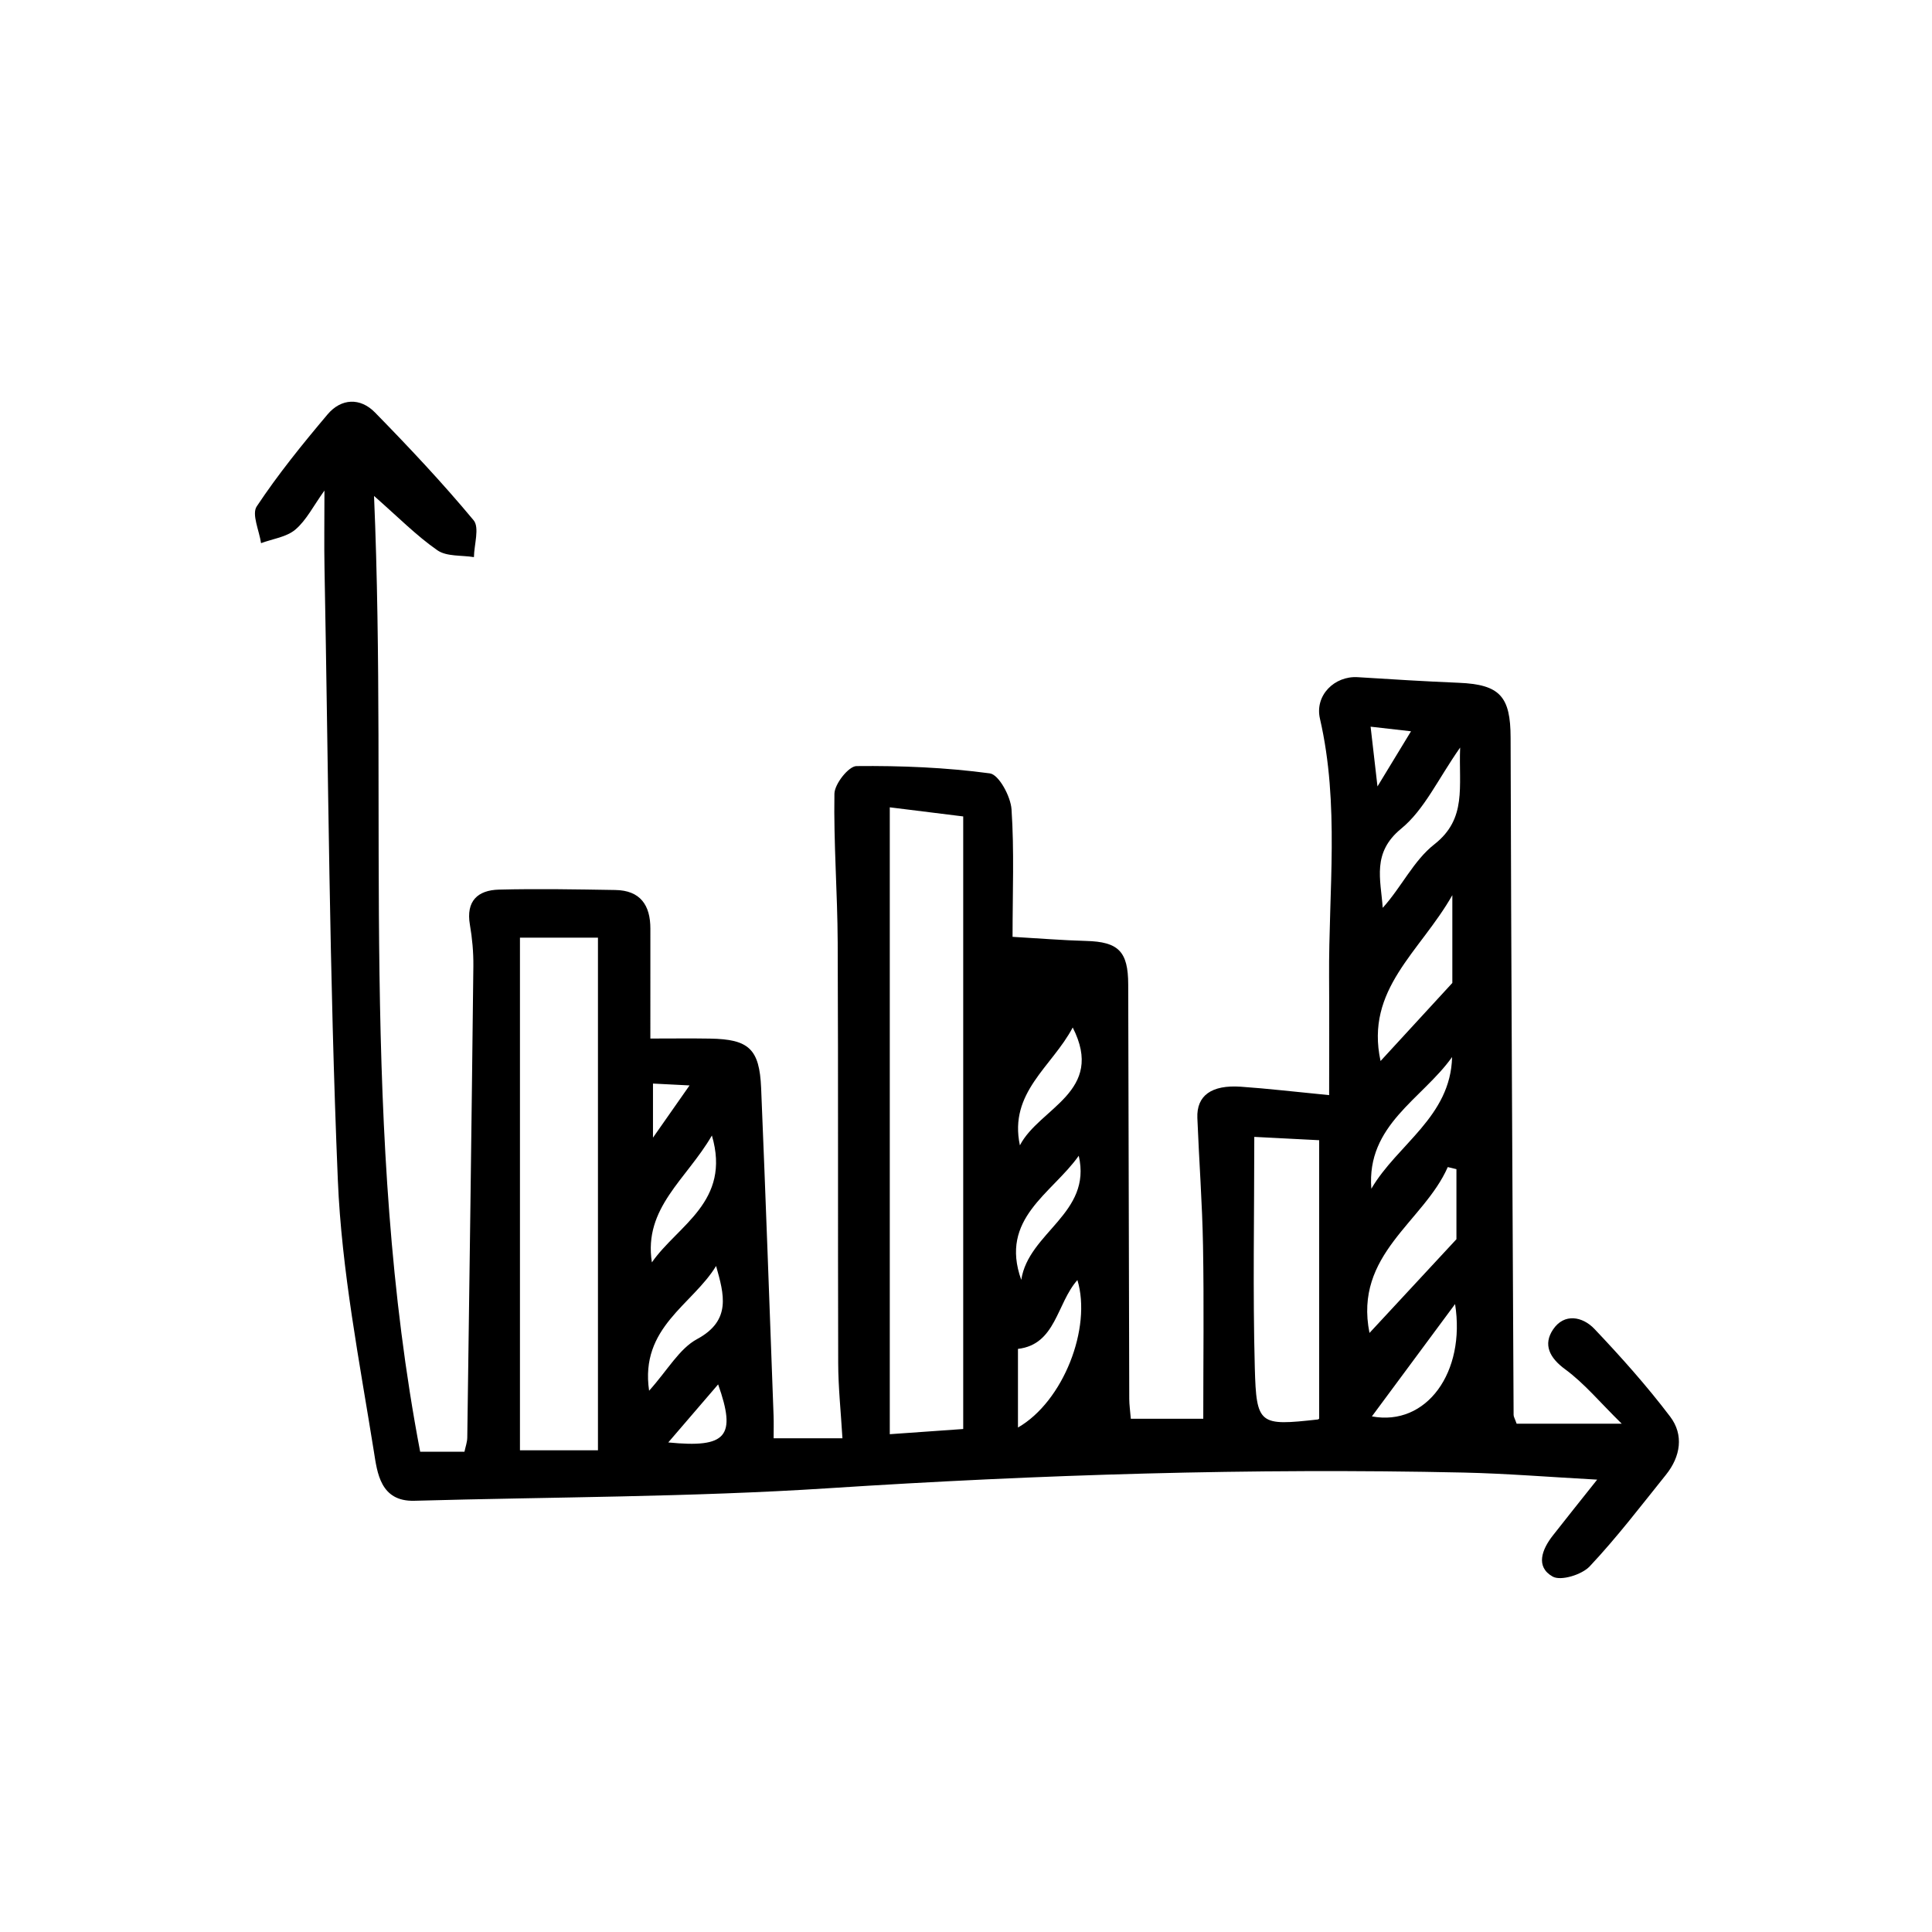 <?xml version="1.0" encoding="UTF-8"?>
<!-- Uploaded to: SVG Find, www.svgrepo.com, Generator: SVG Find Mixer Tools -->
<svg fill="#000000" width="800px" height="800px" version="1.1" viewBox="144 144 512 512" xmlns="http://www.w3.org/2000/svg">
 <path d="m412.34 392.27c6.973 0.402 13.227 0.922 19.488 1.09 8.574 0.227 11.141 2.769 11.16 11.539 0.082 36.605 0.172 73.215 0.277 109.82 0.004 1.559 0.238 3.113 0.414 5.269h19.199c0-15.477 0.203-30.648-0.066-45.805-0.195-11.305-1.055-22.598-1.5-33.895-0.238-5.93 3.715-8.836 11.539-8.297 7.059 0.488 14.098 1.324 23.383 2.227 0-11.035 0.055-21.148-0.012-31.266-0.145-22.848 2.812-45.781-2.422-68.492-1.43-6.207 3.879-11.387 10.02-11 8.918 0.562 17.84 1.117 26.766 1.484 10.953 0.449 13.715 3.668 13.738 14.547 0.156 59.824 0.492 119.64 0.797 179.47 0 0.48 0.316 0.961 0.805 2.336h27.852c-5.863-5.758-9.941-10.715-14.957-14.391-4.242-3.102-5.914-6.606-3.246-10.578 2.949-4.398 7.824-3.465 10.977-0.141 7.039 7.422 13.887 15.094 20.059 23.234 3.664 4.836 2.762 10.578-1.109 15.395-6.606 8.223-13.02 16.641-20.227 24.297-2.082 2.207-7.637 3.918-9.809 2.691-4.602-2.594-2.832-7.195 0.031-10.852 3.551-4.539 7.16-9.035 11.77-14.836-12.676-0.691-24.035-1.621-35.414-1.875-56.168-1.223-112.24 0.52-168.33 4.156-36.492 2.367-73.145 2.301-109.72 3.32-9.043 0.25-9.836-7.523-10.711-13-3.824-23.914-8.555-47.906-9.562-72.016-2.258-53.984-2.5-108.05-3.531-162.07-0.121-6.301-0.016-12.617-0.016-20.633-2.957 4.117-4.785 7.863-7.703 10.34-2.352 2-6.016 2.457-9.098 3.602-0.473-3.305-2.527-7.656-1.148-9.734 5.656-8.523 12.152-16.539 18.766-24.379 3.629-4.297 8.676-4.504 12.574-0.52 9.027 9.227 17.891 18.652 26.137 28.566 1.613 1.941 0.137 6.449 0.086 9.77-3.269-0.539-7.219-0.105-9.68-1.812-5.535-3.844-10.344-8.746-16.793-14.402 3.613 84.602-3.824 169.25 12.227 253.29h11.738c0.273-1.309 0.727-2.527 0.746-3.758 0.578-41.648 1.145-83.301 1.613-124.95 0.039-3.652-0.297-7.356-0.918-10.957-1.078-6.273 2.082-9.152 7.688-9.297 10.277-0.262 20.57-0.066 30.852 0.102 6.609 0.105 9.305 4.004 9.289 10.27-0.02 9.422-0.004 18.844-0.004 29.094 5.898 0 10.855-0.07 15.809 0.016 10.293 0.172 13.113 2.711 13.547 13.113 1.211 28.957 2.223 57.93 3.301 86.891 0.066 1.82 0.012 3.641 0.012 5.91h18.234c-0.418-7.047-1.109-13.48-1.125-19.91-0.109-37.168 0.035-74.332-0.133-111.49-0.059-13.145-1.09-26.289-0.867-39.418 0.047-2.59 3.777-7.297 5.848-7.316 11.793-0.121 23.676 0.359 35.348 1.934 2.387 0.324 5.508 6.102 5.738 9.531 0.738 10.969 0.273 22.008 0.273 33.797zm-32.539-34.312v166.12c7.516-0.527 13.301-0.938 19.461-1.375v-162.34c-6.852-0.848-13.289-1.648-19.461-2.414zm-77.336 170.39v-135.86h-20.672v135.86h20.672zm191.13-8.418v-73.762c-6.465-0.332-12.293-0.629-17.195-0.883 0 20.883-0.406 41.039 0.137 61.176 0.406 15.199 1.238 15.422 16.668 13.719 0.227-0.023 0.434-0.277 0.391-0.25zm36.375-66.09c-0.766-0.188-1.531-0.371-2.297-0.555-6.379 14.551-24.938 23.109-20.742 43.957 7.633-8.23 14.566-15.703 23.039-24.836v-18.566zm-20.109-28.66c6.637-7.215 12.707-13.82 19.023-20.691v-23.262c-8.574 15.094-23.16 24.922-19.023 43.953zm21.09-83.07c-5.863 8.348-9.477 16.461-15.617 21.488-7.805 6.394-5.43 13.402-4.898 20.988 4.949-5.465 8.207-12.551 13.668-16.82 8.711-6.828 6.434-15.227 6.848-25.656zm-117.18 180.2c12.02-6.902 19.598-26.406 15.754-39.086-5.527 6.242-5.684 17.07-15.754 18.246v20.84zm115.84-32.719c-7.699 10.398-14.625 19.754-22.043 29.766 14.48 2.707 24.898-11.703 22.043-29.766zm-195.84-10.094c-6.246 10.305-20.234 16.234-17.75 33.059 4.941-5.5 8.004-11.148 12.734-13.695 9.125-4.922 7.141-11.828 5.016-19.363zm173.65-20.473c6.891-11.785 21.02-19.055 21.398-34.898-7.922 11.145-22.734 17.988-21.398 34.898zm-174.76-14.105c-6.711 11.609-18.172 19.176-15.906 33.625 6.871-9.871 21.059-16.07 15.906-33.625zm81.625 2.606c5.152-9.984 22.711-14.148 13.996-31.23-5.473 10.391-16.992 17.203-13.996 31.23zm15.594 2.762c-7.082 10.039-21.09 16.629-15.234 32.891 1.922-12.625 18.801-17.602 15.234-32.891zm-108.78 75.973c15.531 1.547 18.086-1.617 13.215-15.383-4.273 4.973-8.348 9.715-13.215 15.383zm-4.051-95.105v14.332c3.777-5.394 6.34-9.047 9.691-13.84-4.211-0.215-6.875-0.348-9.691-0.492zm192-78.742c3.633-5.977 6.047-9.941 8.887-14.617-4.207-0.48-7.125-0.812-10.711-1.219 0.594 5.168 1.078 9.359 1.824 15.836z"/>
</svg>